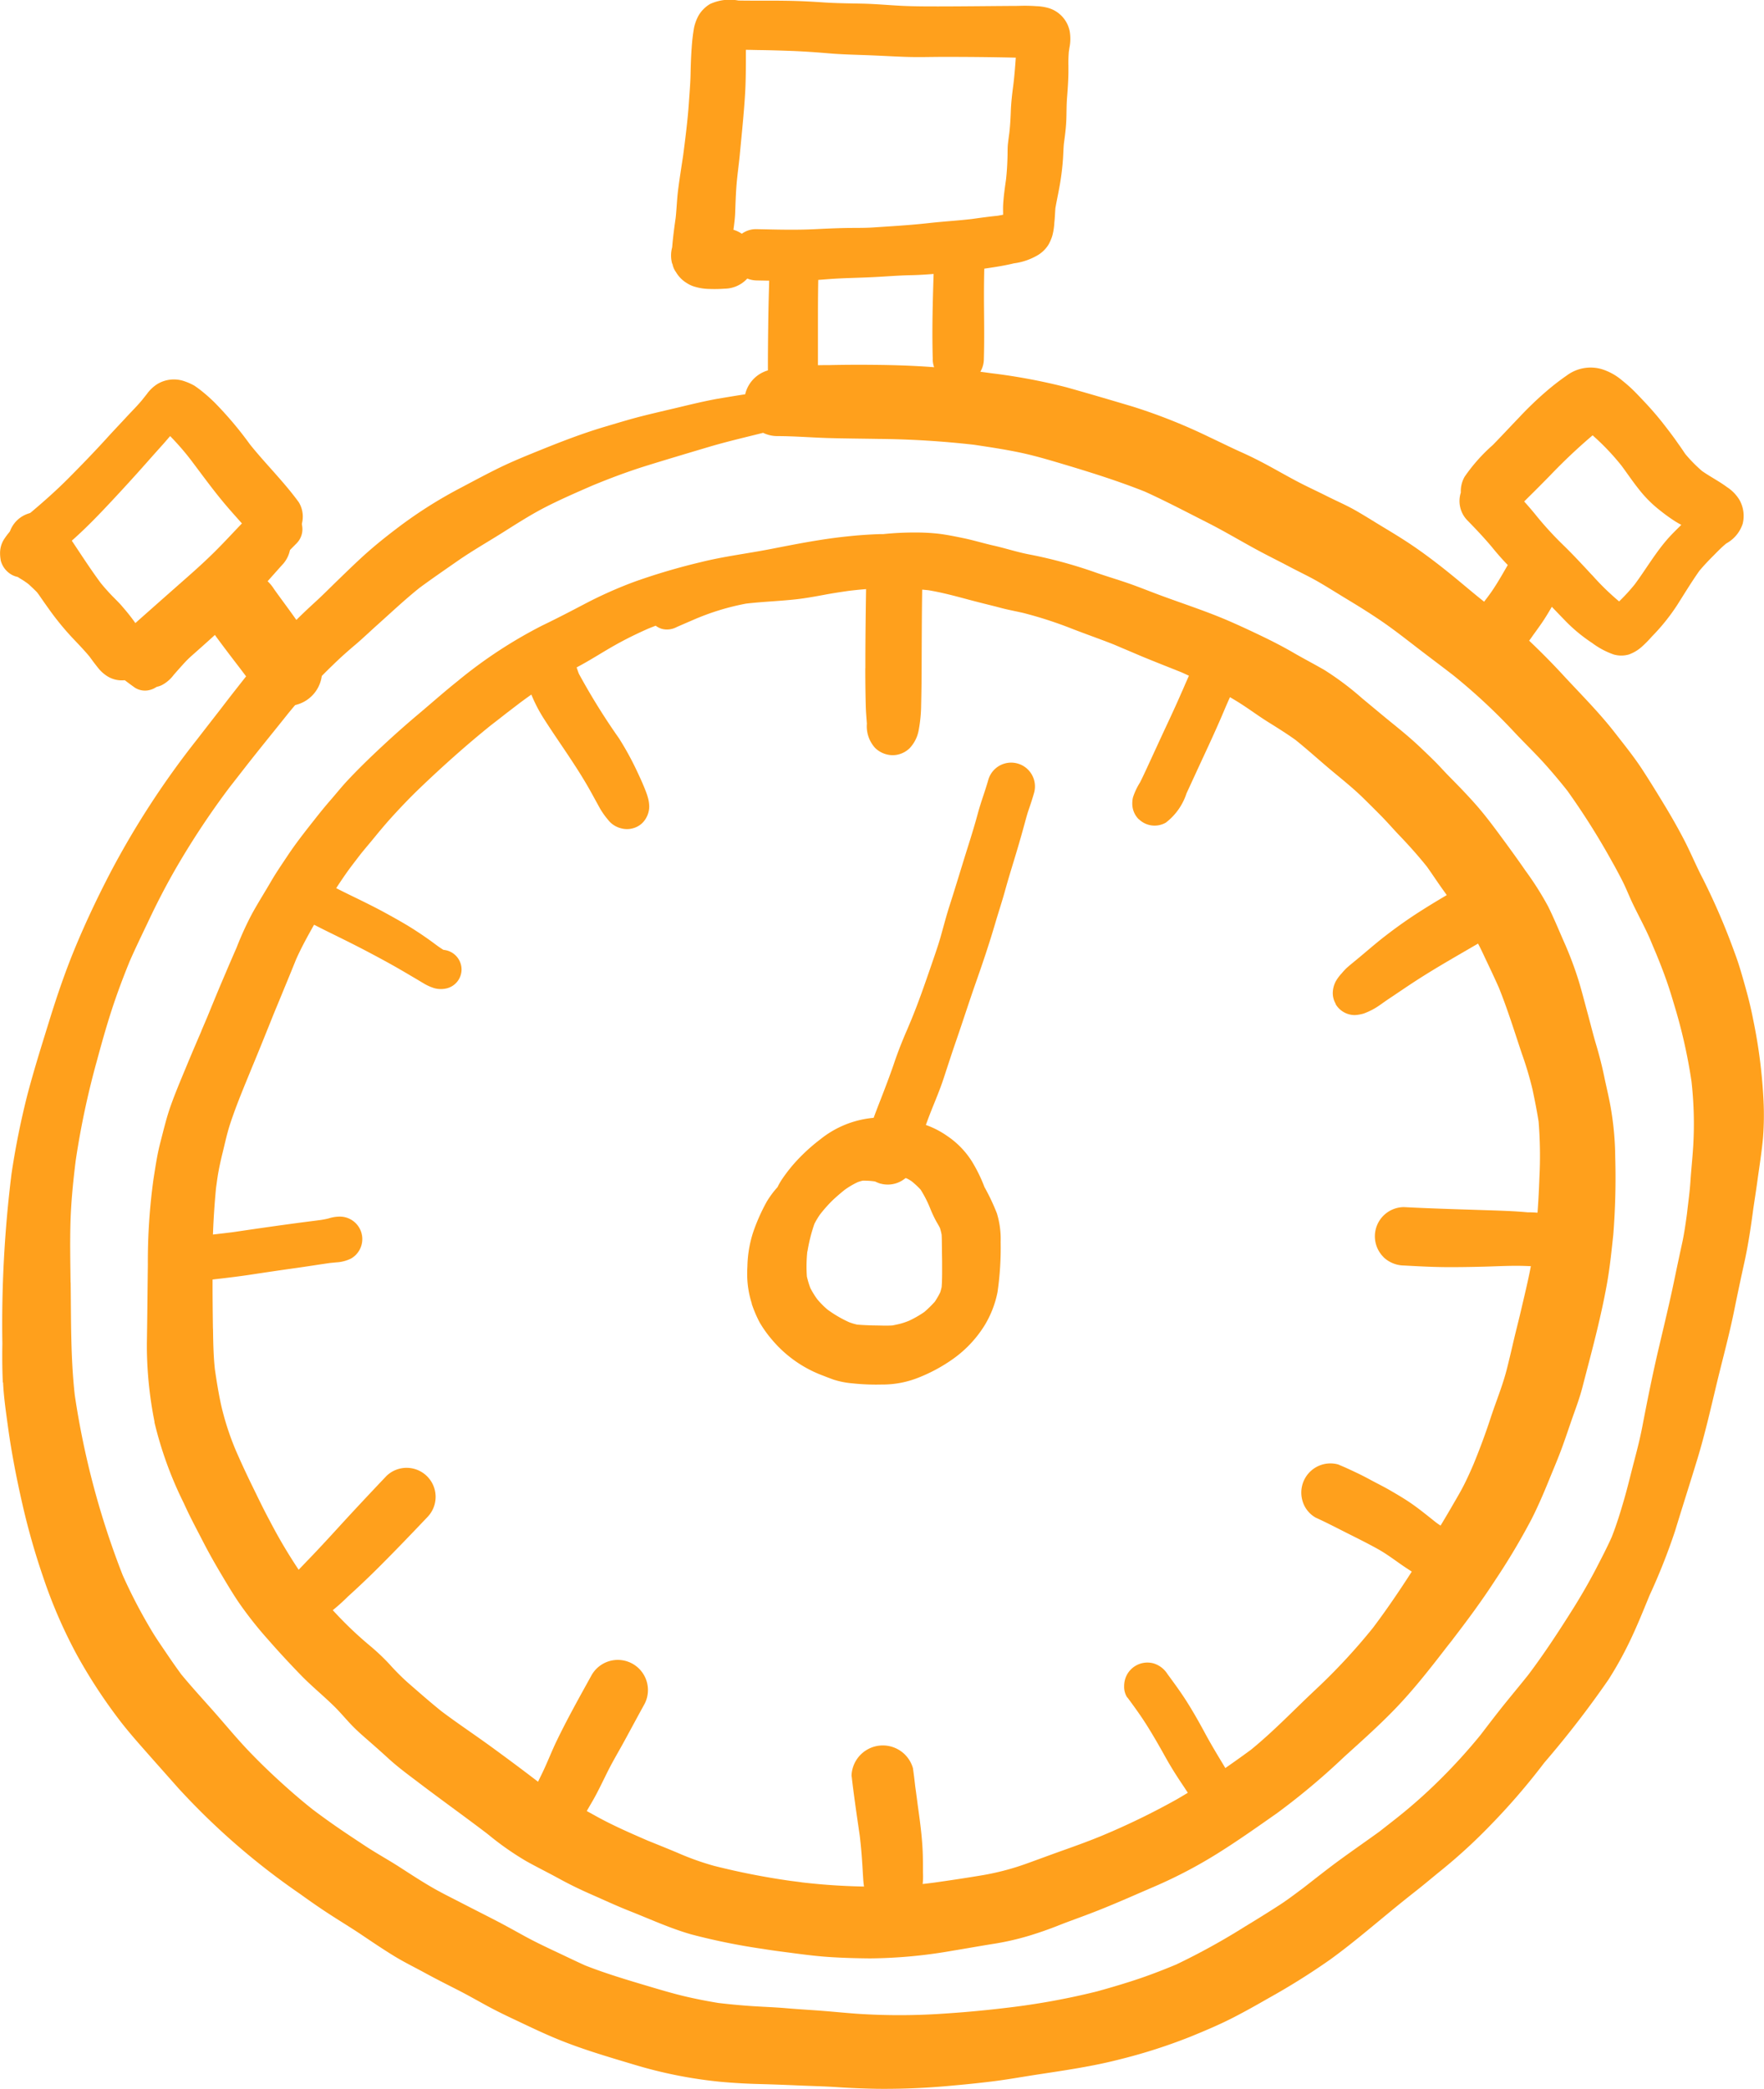 <svg xmlns="http://www.w3.org/2000/svg" width="76.892" height="91.039" viewBox="0 0 76.892 91.039">
  <g id="Group_172" data-name="Group 172" transform="translate(0 0)">
    <path id="Path_2588" data-name="Path 2588" d="M1230.016,1100.419c.03.66.129,1.313.218,1.967.154,1.12.373,2.236.624,3.338a31.068,31.068,0,0,0,.9,3.166,21.479,21.479,0,0,0,1.484,3.421,23.06,23.06,0,0,0,1.812,2.78c.434.573.915,1.106,1.39,1.646.4.453.8.9,1.2,1.354a30.969,30.969,0,0,0,5.314,4.62c.416.3.835.593,1.263.871.488.318.987.618,1.469.943.464.312.925.623,1.4.912.425.258.873.477,1.31.715.471.258.952.5,1.431.744.432.22.853.461,1.278.692s.83.426,1.254.625c.623.295,1.243.594,1.882.853,1.057.429,2.161.752,3.254,1.079a19.609,19.609,0,0,0,3.787.755c.586.054,1.173.086,1.764.1.549.015,1.1.036,1.644.06s1.124.036,1.686.074,1.153.06,1.73.072a31.282,31.282,0,0,0,3.344-.146c.564-.049,1.125-.108,1.688-.177.658-.081,1.311-.2,1.967-.3,1.192-.182,2.384-.353,3.554-.653a23.793,23.793,0,0,0,3.134-1.005c.622-.255,1.236-.513,1.834-.82.522-.267,1.031-.554,1.538-.845a30.341,30.341,0,0,0,2.685-1.68c.879-.635,1.709-1.34,2.546-2.028.4-.331.807-.658,1.215-.979.365-.286.716-.586,1.077-.877a23.848,23.848,0,0,0,2.2-2.022,28.929,28.929,0,0,0,2.089-2.4l-.232.3q.228-.295.456-.59a42.747,42.747,0,0,0,2.792-3.615,15.709,15.709,0,0,0,.907-1.627c.323-.666.6-1.355.88-2.038a27,27,0,0,0,1.116-2.818c.317-1.041.65-2.077.967-3.117.335-1.1.588-2.223.856-3.339.251-1.039.534-2.073.747-3.121q.22-1.087.459-2.169c.165-.757.278-1.53.38-2.3.068-.456.14-.911.2-1.369.082-.573.17-1.145.223-1.722a12.78,12.78,0,0,0,.019-1.652,22.785,22.785,0,0,0-.45-3.492c-.1-.527-.234-1.047-.381-1.563-.129-.459-.26-.913-.43-1.359a29.3,29.3,0,0,0-1.385-3.222c-.288-.549-.523-1.123-.808-1.673-.275-.532-.573-1.052-.883-1.563s-.629-1.03-.96-1.537c-.371-.565-.8-1.091-1.212-1.622-.664-.847-1.426-1.611-2.159-2.4a31.173,31.173,0,0,0-2.317-2.275c-.429-.374-.869-.736-1.313-1.091s-.858-.713-1.29-1.064c-.514-.418-1.041-.823-1.585-1.2-.453-.313-.922-.6-1.394-.884-.419-.252-.831-.516-1.258-.757-.409-.229-.844-.414-1.262-.627-.4-.2-.814-.39-1.214-.6s-.807-.442-1.21-.662-.8-.422-1.209-.606c-.482-.215-.953-.451-1.429-.674a24.382,24.382,0,0,0-3.34-1.331c-.968-.288-1.936-.574-2.908-.846a25.461,25.461,0,0,0-3.278-.611c-.861-.124-1.734-.207-2.6-.27-.731-.052-1.464-.08-2.2-.09-.756-.01-1.512-.01-2.269.008a14.564,14.564,0,0,0-2.617.221,1.42,1.42,0,0,0-1.026,1.051c-.412.061-.822.131-1.234.2-.546.1-1.082.229-1.62.358-.565.135-1.132.263-1.7.408-.535.137-1.061.3-1.59.456-1.083.322-2.141.746-3.187,1.172-.51.208-1.015.423-1.508.668-.553.275-1.1.571-1.643.857a19.408,19.408,0,0,0-2.749,1.762c-.509.387-1,.785-1.473,1.218-.368.339-.726.687-1.085,1.035-.331.321-.656.65-1,.962-.393.36-.779.728-1.142,1.119s-.734.793-1.094,1.2c-.376.421-.722.868-1.071,1.311q-.382.484-.756.975-.531.682-1.06,1.365a37.5,37.5,0,0,0-3.729,5.722c-.561,1.074-1.085,2.176-1.551,3.295-.435,1.047-.8,2.114-1.136,3.2s-.675,2.16-.962,3.253a34.563,34.563,0,0,0-.689,3.428,53.036,53.036,0,0,0-.4,7.407q-.005.273-.005.544c0,.383.007.765.025,1.148m2.953-4.355c-.011-.915-.03-1.831,0-2.745.031-.859.118-1.709.223-2.562a36.1,36.1,0,0,1,.923-4.349c.2-.741.407-1.482.645-2.214s.5-1.427.785-2.127c.271-.62.57-1.227.859-1.839.327-.692.68-1.374,1.057-2.04a35.149,35.149,0,0,1,2.428-3.69c.239-.307.478-.612.716-.919l-.028.036c.612-.785,1.246-1.556,1.865-2.335a23.916,23.916,0,0,1,1.978-2.143c.321-.315.659-.612,1-.9.307-.263.6-.544.9-.813.617-.551,1.217-1.119,1.863-1.636.544-.4,1.1-.782,1.656-1.169.653-.454,1.343-.844,2.015-1.269.61-.385,1.216-.773,1.86-1.1s1.324-.623,1.993-.914c.785-.325,1.581-.623,2.393-.875.891-.276,1.785-.542,2.679-.808.785-.234,1.585-.418,2.379-.618a1.423,1.423,0,0,0,.624.143c.744,0,1.487.064,2.23.085.722.02,1.445.025,2.168.037a39.961,39.961,0,0,1,4.177.256c.665.1,1.334.2,1.991.338s1.287.327,1.926.517c1.189.356,2.377.729,3.53,1.189.917.416,1.807.886,2.706,1.341.809.409,1.584.882,2.386,1.306.4.211.808.413,1.21.626.423.224.858.426,1.273.667s.84.511,1.261.765c.472.284.936.574,1.392.882.51.344,1,.725,1.487,1.1.467.362.938.715,1.408,1.073l.336.259a25.823,25.823,0,0,1,2.687,2.512c.435.461.893.9,1.315,1.373q.491.551.949,1.13a31.642,31.642,0,0,1,1.934,3.064c.157.275.306.556.451.838s.268.588.4.881c.257.552.553,1.083.8,1.638q.142.342.287.683c.14.342.277.686.4,1.032.18.489.323.987.472,1.485a23.032,23.032,0,0,1,.666,3.041,16.5,16.5,0,0,1,.075,2.831c-.031.506-.086,1.01-.12,1.517-.03.476-.1.954-.152,1.427-.056.413-.115.826-.2,1.232q-.172.787-.336,1.576c-.208,1.012-.451,2.01-.687,3.015-.264,1.117-.491,2.245-.708,3.372-.1.538-.235,1.068-.375,1.6s-.27,1.084-.425,1.622c-.163.566-.333,1.123-.549,1.67-.215.481-.459.945-.7,1.412q-.467.888-1,1.735c-.615.977-1.246,1.942-1.942,2.864-.313.392-.633.777-.949,1.167-.387.476-.757.963-1.13,1.45a24.483,24.483,0,0,1-1.746,1.924,22.655,22.655,0,0,1-2.115,1.858l.306-.237c-.284.219-.566.441-.849.663-.553.4-1.118.791-1.671,1.193s-1.1.837-1.651,1.265c-.346.257-.689.521-1.052.754q-.724.467-1.461.911a29.659,29.659,0,0,1-3.028,1.672c-.5.208-1.011.408-1.528.586-.633.217-1.278.406-1.923.585a31.424,31.424,0,0,1-3.991.72q-1.477.177-2.964.265a27.982,27.982,0,0,1-3.307,0c-.563-.033-1.123-.094-1.684-.137-.53-.042-1.061-.07-1.59-.116s-1.073-.062-1.608-.1q-.685-.049-1.364-.13c-.5-.083-.993-.178-1.483-.295-.518-.124-1.03-.277-1.54-.428-.935-.278-1.876-.557-2.784-.915-.465-.211-.925-.435-1.387-.651-.422-.2-.839-.4-1.249-.625s-.832-.461-1.255-.68c-.489-.253-.981-.5-1.469-.752-.443-.231-.892-.447-1.325-.7-.471-.273-.925-.571-1.383-.866-.493-.318-1.008-.6-1.5-.923-.436-.288-.873-.575-1.3-.872q-.515-.358-1.014-.735c-.492-.391-.965-.8-1.429-1.225-.5-.456-.985-.929-1.447-1.419-.489-.521-.947-1.077-1.421-1.613s-.964-1.068-1.421-1.622c-.22-.3-.429-.6-.635-.905-.239-.354-.483-.7-.7-1.072a22.822,22.822,0,0,1-1.217-2.344,36.032,36.032,0,0,1-2.089-7.851c-.181-1.627-.159-3.267-.179-4.9m5.338-23.433.1-.126-.1.126m2.395.824.066-.086-.066.086m7.588-7.756.079-.061-.079.061m7.195-4.272.163-.068-.163.068" transform="translate(-1229.882 -1040.174)" fill="#ffa01c"/>
    <path id="Path_2589" data-name="Path 2589" d="M1355.215,1041.448a1.014,1.014,0,0,0,.979.745,1,1,0,0,0,.513-.138,1.071,1.071,0,0,0,.466-.607,2.606,2.606,0,0,0,.115-.886c0-.238,0-.478,0-.718q0-.722,0-1.446c0-1.059,0-2.116.048-3.175a1.066,1.066,0,0,0-2.133,0q-.063,1.543-.083,3.086-.01.726-.013,1.453c0,.234,0,.468,0,.7a2.887,2.887,0,0,0,.115.982" transform="translate(-1321.634 -1024.101)" fill="#ffa01c"/>
    <path id="Path_2590" data-name="Path 2590" d="M1382.025,1039.646a1.115,1.115,0,0,0,2.23,0c.022-.73.013-1.459.007-2.189-.007-.776,0-1.551.029-2.326a1.1,1.1,0,0,0-2.2,0c-.036,1.14-.079,2.281-.079,3.422q0,.547.015,1.094" transform="translate(-1341.369 -1024.007)" fill="#ffa01c"/>
    <path id="Path_2591" data-name="Path 2591" d="M1339.385,1007.93a.874.874,0,0,0,.156.369,1.361,1.361,0,0,0,.484.484,1.238,1.238,0,0,0,.353.156,2.344,2.344,0,0,0,.624.092,5.745,5.745,0,0,0,.661-.012,1.358,1.358,0,0,0,.93-.385c.019-.018.036-.037.054-.057a1.164,1.164,0,0,0,.406.083c.593.013,1.185.022,1.778.019.544,0,1.088-.062,1.631-.095.561-.033,1.123-.04,1.683-.069.536-.026,1.07-.072,1.607-.083.5-.008,1-.055,1.5-.089q.8-.056,1.584-.175c.477-.071.965-.138,1.433-.253a2.746,2.746,0,0,0,1.065-.371,1.4,1.4,0,0,0,.441-.44,2.018,2.018,0,0,0,.167-.385,2.743,2.743,0,0,0,.09-.58c.025-.208.029-.418.046-.626.069-.4.159-.79.221-1.188.051-.325.089-.653.111-.981.015-.225.018-.451.042-.676.044-.318.085-.635.1-.956s.007-.657.032-.985c.029-.377.057-.754.062-1.132,0-.093,0-.187,0-.279a5.805,5.805,0,0,1,.018-.624l.026-.174a1.925,1.925,0,0,0,.01-.726,1.324,1.324,0,0,0-.968-1.016,2.18,2.18,0,0,0-.481-.069,7.078,7.078,0,0,0-.8-.012c-1.155.006-2.31.022-3.465.023-.547,0-1.094,0-1.642-.028s-1.092-.079-1.64-.092c-.58-.013-1.158-.016-1.737-.055-.513-.035-1.025-.062-1.54-.07-.722-.013-1.444,0-2.166-.012a2.047,2.047,0,0,0-1.237.152,1.436,1.436,0,0,0-.487.48,1.976,1.976,0,0,0-.214.572,8.292,8.292,0,0,0-.1.877c-.028.381-.039.762-.048,1.144-.01.42-.047.838-.075,1.257-.052.755-.15,1.509-.246,2.259-.076.508-.158,1.013-.223,1.523-.05.4-.061.806-.105,1.208-.045.314-.088.628-.121.943-.013.114-.021.227-.032.341h0a1.358,1.358,0,0,0,0,.714m2.672-1.475c.032-.247.066-.494.075-.738.014-.391.026-.782.055-1.173.034-.447.1-.891.144-1.338.083-.9.181-1.8.234-2.7.027-.458.031-.914.034-1.373,0-.174,0-.349,0-.524.192,0,.384.008.573.01.484.006.969.021,1.454.039.516.021,1.031.057,1.545.1.569.051,1.139.063,1.71.084s1.118.054,1.678.074,1.116,0,1.674,0c1.044,0,2.088.009,3.131.034-.028.4-.06.807-.11,1.209-.05.377-.094.75-.107,1.131-.011.314-.029.629-.065.942-.022.158-.043.317-.061.476s-.013.34-.017.51c-.008.352-.027.7-.067,1.051-.053.374-.108.75-.126,1.127-.005.132,0,.264,0,.4l-.233.043c-.374.038-.746.089-1.118.141-.63.074-1.264.109-1.894.18-.8.09-1.615.136-2.421.19-.406.027-.817.016-1.223.024-.428.009-.855.029-1.283.05-.862.044-1.723.018-2.586,0a1.053,1.053,0,0,0-.632.2,1.253,1.253,0,0,0-.364-.172" transform="translate(-1310.074 -996.438)" fill="#ffa01c"/>
    <path id="Path_2592" data-name="Path 2592" d="M1470.325,1090.442a1.288,1.288,0,0,0,1.8,0,5.191,5.191,0,0,0,.581-.72c.124-.168.244-.336.363-.507.3-.438.552-.912.82-1.371a1.285,1.285,0,1,0-2.219-1.3c-.261.448-.509.9-.807,1.328-.24.344-.524.664-.734,1.028a1.286,1.286,0,0,0,.2,1.539" transform="translate(-1405.868 -1062.057)" fill="#ffa01c"/>
    <path id="Path_2593" data-name="Path 2593" d="M1468.52,1063.152c.371.379.732.76,1.073,1.166a11.779,11.779,0,0,0,.985,1.079c.357.328.725.645,1.078.98.376.358.731.739,1.094,1.111a6.911,6.911,0,0,0,1.216,1.014,3.47,3.47,0,0,0,.936.5,1.2,1.2,0,0,0,.664,0,1.715,1.715,0,0,0,.584-.356,4.987,4.987,0,0,0,.415-.424,8.8,8.8,0,0,0,1.111-1.382c.318-.5.62-1,.962-1.484.193-.231.4-.448.614-.662.172-.174.34-.349.529-.506l-.043.033.077-.06a1.518,1.518,0,0,0,.709-.849,1.422,1.422,0,0,0-.131-1.033,1.743,1.743,0,0,0-.553-.573c-.345-.256-.732-.452-1.086-.7a6.2,6.2,0,0,1-.729-.741c-.1-.146-.2-.3-.306-.443-.2-.292-.418-.576-.636-.856-.267-.343-.554-.673-.853-.989-.222-.234-.44-.472-.682-.685-.091-.08-.185-.159-.28-.235a2.518,2.518,0,0,0-.892-.492,1.74,1.74,0,0,0-1.521.28,10.649,10.649,0,0,0-.88.68,15.04,15.04,0,0,0-1.184,1.136c-.385.4-.767.813-1.158,1.213a7.53,7.53,0,0,0-1.225,1.377,1.266,1.266,0,0,0-.168.694,1.206,1.206,0,0,0,.283,1.21m5.432,2.383c-.416-.449-.833-.9-1.27-1.323a14.748,14.748,0,0,1-1.165-1.275c-.167-.208-.341-.409-.519-.606l.215-.214c.306-.3.608-.607.91-.914a24.582,24.582,0,0,1,1.858-1.755,10.384,10.384,0,0,1,1.264,1.328c.259.35.5.71.775,1.051a5.283,5.283,0,0,0,.9.894,7.675,7.675,0,0,0,.657.474c.089.055.179.106.271.156-.222.218-.445.434-.647.67-.513.6-.913,1.286-1.381,1.919a8.2,8.2,0,0,1-.653.717l-.03.03a11.1,11.1,0,0,1-1.18-1.151m1.148,1.127.031.024h0l-.031-.025" transform="translate(-1404.563 -1040.479)" fill="#ffa01c"/>
    <path id="Path_2594" data-name="Path 2594" d="M1266.434,1095.818c.2.219.4.438.6.651a5.829,5.829,0,0,0,.617.591l.172.133a.849.849,0,0,0,1.277-.733.906.906,0,0,0-.249-.6c-.367-.45-.772-.867-1.161-1.3a.887.887,0,0,0-1.515.628.918.918,0,0,0,.259.627" transform="translate(-1256.419 -1068.211)" fill="#ffa01c"/>
    <path id="Path_2595" data-name="Path 2595" d="M1251.846,1087.023a.793.793,0,0,0,.468.36.839.839,0,0,0,.6-.079,1.549,1.549,0,0,0,.49-.431c.093-.106.186-.213.281-.318.229-.256.461-.508.7-.755q.732-.756,1.426-1.547.718-.816,1.442-1.624a9.554,9.554,0,0,1,.7-.7c.28-.254.544-.523.809-.791a.874.874,0,0,0-1.236-1.236c-.26.261-.521.523-.791.774a9.3,9.3,0,0,0-.67.687c-.474.542-.941,1.093-1.4,1.643-.446.532-.892,1.062-1.352,1.582-.219.247-.433.5-.648.745a6.055,6.055,0,0,1-.691.744.783.783,0,0,0-.2.345.792.792,0,0,0-.028.208.784.784,0,0,0,.106.4" transform="translate(-1245.832 -1057.461)" fill="#ffa01c"/>
    <path id="Path_2596" data-name="Path 2596" d="M1229.61,1066.349a1,1,0,0,0,.477.638.923.923,0,0,0,.267.1c.046.029.091.06.138.087a3.257,3.257,0,0,1,.342.233,13.46,13.46,0,0,1,1.091,1.126c.343.354.7.7,1.028,1.067.358.4.723.794,1.105,1.168a13.214,13.214,0,0,0,1.418,1.153.824.824,0,0,0,.657.086.853.853,0,0,0,.6-1.05.922.922,0,0,0-.392-.51l-.287-.213a11.556,11.556,0,0,1-1.135-1.028c-.4-.417-.795-.838-1.193-1.258s-.775-.819-1.146-1.245a6.519,6.519,0,0,0-.573-.578l.055-.048c.272-.243.551-.478.821-.723.551-.5,1.062-1.034,1.568-1.575s1-1.082,1.49-1.635q.377-.426.758-.85c.1-.113.2-.231.3-.346a11.376,11.376,0,0,1,.886,1.017c.468.617.921,1.245,1.416,1.842.434.525.906,1.015,1.336,1.543a1.249,1.249,0,0,0,.554.322,1.253,1.253,0,0,0,1.542-.876,1.208,1.208,0,0,0-.127-.966c-.646-.889-1.437-1.659-2.125-2.516a15.793,15.793,0,0,0-1.558-1.843c-.153-.147-.306-.289-.47-.422a4.832,4.832,0,0,0-.4-.3,2.509,2.509,0,0,0-.411-.184,1.393,1.393,0,0,0-1.206.119,1.651,1.651,0,0,0-.449.428q-.112.14-.222.28l.022-.028c-.23.279-.491.532-.736.8-.271.292-.546.58-.813.875-.537.591-1.093,1.164-1.655,1.731s-1.17,1.1-1.784,1.615c-.128.108-.252.22-.376.333a4.025,4.025,0,0,0-.412.393,3.028,3.028,0,0,0-.271.365,1.127,1.127,0,0,0-.154.586,1.588,1.588,0,0,0,.027.283m1.763-.738.054.041h0l-.054-.042" transform="translate(-1229.583 -1041.943)" fill="#ffa01c"/>
    <path id="Path_2597" data-name="Path 2597" d="M1253.9,1122.263a16.486,16.486,0,0,0,1.286,3.545c.249.558.542,1.1.821,1.642.226.44.467.872.719,1.3.273.46.544.922.843,1.366a16.668,16.668,0,0,0,1.3,1.646c.454.52.927,1.029,1.407,1.524.464.48.983.9,1.46,1.368.269.263.507.555.767.825.238.248.5.474.759.7q.428.373.846.755c.388.354.809.668,1.229.984l-.095-.073c1.035.794,2.1,1.551,3.137,2.34l.1.079a12.726,12.726,0,0,0,1.626,1.137c.474.265.962.505,1.438.766s.946.487,1.433.7c.543.239,1.079.488,1.63.706.893.352,1.775.759,2.7,1.023a27.848,27.848,0,0,0,3.128.633c.479.079.96.136,1.441.2.5.066,1,.125,1.5.156.571.036,1.143.051,1.714.056a21.521,21.521,0,0,0,3.583-.331c.584-.095,1.165-.2,1.75-.294a11.736,11.736,0,0,0,1.616-.365c.441-.134.877-.288,1.3-.456s.888-.33,1.33-.5c.955-.362,1.883-.781,2.822-1.184a20.5,20.5,0,0,0,2.763-1.449c.887-.554,1.739-1.158,2.594-1.758a30.4,30.4,0,0,0,2.912-2.443c.809-.733,1.623-1.454,2.372-2.249.762-.81,1.447-1.69,2.126-2.57l-.03.039.036-.047.2-.255c.656-.853,1.3-1.72,1.883-2.621a29.357,29.357,0,0,0,1.589-2.668c.278-.55.524-1.122.756-1.693.179-.442.368-.879.534-1.326.177-.473.333-.953.5-1.428.153-.431.309-.849.423-1.292.259-1.005.532-2.005.762-3.018.119-.518.227-1.035.319-1.558.12-.683.19-1.381.264-2.071a31.469,31.469,0,0,0,.085-3.382,13.21,13.21,0,0,0-.177-2.046c-.078-.488-.2-.968-.3-1.452s-.217-.936-.354-1.4c-.143-.477-.259-.962-.391-1.441-.124-.455-.239-.912-.377-1.364a15.636,15.636,0,0,0-.654-1.723c-.219-.5-.429-1.01-.672-1.5a13.442,13.442,0,0,0-.989-1.56c-.3-.436-.607-.859-.919-1.285-.4-.543-.794-1.083-1.239-1.588-.368-.418-.757-.818-1.148-1.214-.194-.195-.377-.4-.57-.6-.219-.222-.447-.436-.672-.652-.426-.408-.878-.778-1.335-1.148-.412-.335-.817-.677-1.227-1.015a12.827,12.827,0,0,0-1.645-1.237c-.449-.261-.914-.5-1.361-.76s-.927-.506-1.406-.736c-.5-.239-.995-.471-1.5-.687-.989-.421-2.012-.747-3.017-1.124-.435-.163-.866-.338-1.306-.489s-.879-.282-1.316-.432a20.293,20.293,0,0,0-2.9-.8c-.551-.1-1.081-.277-1.625-.4-.444-.1-.883-.236-1.33-.327-.359-.074-.71-.146-1.075-.19a8.87,8.87,0,0,0-.965-.052,13.231,13.231,0,0,0-1.439.07l-.154,0c-.471.017-.94.048-1.409.1-1.135.115-2.251.338-3.37.556-1.007.195-2.031.318-3.026.568a27.891,27.891,0,0,0-2.857.842,18.494,18.494,0,0,0-2.209.984c-.611.321-1.221.638-1.844.937a20.223,20.223,0,0,0-3.659,2.4l.078-.06c-.609.478-1.185.992-1.777,1.491q-.8.672-1.562,1.381c-.539.5-1.066,1.01-1.569,1.547-.239.256-.458.528-.686.793-.263.3-.518.613-.765.93l.017-.022c-.412.521-.82,1.039-1.187,1.594-.246.371-.5.738-.721,1.123-.271.465-.559.92-.818,1.392a14.129,14.129,0,0,0-.666,1.461c-.161.37-.323.74-.48,1.113h0c-.029.067-.057.135-.086.2l.027-.063-.024.057c-.247.575-.482,1.153-.72,1.732l-.216.507-.042.1.008-.019,0,.006-.01.024.009-.021c-.223.517-.444,1.034-.659,1.554-.237.572-.48,1.143-.687,1.726-.182.516-.308,1.055-.446,1.585s-.211,1.047-.295,1.574a26.115,26.115,0,0,0-.248,3.734c-.015,1.154-.024,2.309-.043,3.463,0,.067,0,.135,0,.2a17.125,17.125,0,0,0,.334,3.2m2.546-4.064c-.01-.72-.018-1.44-.016-2.16a34.527,34.527,0,0,1,.15-3.964q.036-.256.071-.512c0,.017,0,.035-.007.052.057-.371.138-.735.228-1.1.1-.407.189-.822.318-1.22.271-.831.617-1.643.947-2.453l-.036.085c.342-.815.669-1.635,1-2.457l-.134.316c.208-.489.407-.98.611-1.47l-.133.313c.215-.508.422-1.018.628-1.528.32-.717.72-1.387,1.1-2.071.168-.3.354-.587.543-.873.251-.379.5-.76.771-1.12l.4-.522c.2-.248.406-.486.607-.733s.414-.5.632-.747c.441-.49.894-.968,1.37-1.422.982-.939,2-1.848,3.056-2.7q.34-.261.677-.527.287-.218.572-.439l-.243.189.271-.209c.426-.317.862-.62,1.313-.9s.924-.513,1.387-.768c.49-.271.96-.574,1.449-.849.471-.265.953-.5,1.448-.719q.159-.064.319-.125a.833.833,0,0,0,.282.14.9.9,0,0,0,.639-.084q.346-.151.693-.3a10.723,10.723,0,0,1,2.327-.719c.719-.084,1.442-.107,2.162-.186.422-.046.84-.123,1.257-.2.348-.066.7-.118,1.048-.169a17.882,17.882,0,0,1,1.823-.129c.307-.006.617.022.923.042.248.016.5.033.743.06.6.1,1.19.261,1.774.417.345.092.693.179,1.04.265.2.049.4.108.6.152.234.052.471.1.7.152a17.624,17.624,0,0,1,2.159.7c.6.232,1.2.441,1.8.678l.348.148.263.111.595.253c.579.24,1.162.467,1.743.7.372.166.733.348,1.1.536.488.253.981.514,1.445.808.419.266.816.564,1.237.826.4.249.8.5,1.185.774.474.381.929.789,1.391,1.183.538.457,1.1.892,1.6,1.387q.388.381.768.766c.257.262.5.543.752.808.426.443.834.9,1.219,1.379.249.349.483.709.734,1.056.35.484.669.992,1,1.489.164.247.322.5.466.757s.251.5.372.755c.193.405.385.811.567,1.221.381.947.682,1.921,1.006,2.889a14.73,14.73,0,0,1,.458,1.54c.1.469.194.94.268,1.413a18.7,18.7,0,0,1,.033,2.458c-.033.935-.092,1.868-.211,2.8q-.034.251-.066.5c-.133.842-.338,1.664-.531,2.494-.091.389-.191.776-.284,1.163-.1.43-.2.861-.308,1.291-.185.759-.492,1.485-.734,2.228-.221.676-.472,1.347-.743,2.007-.119.274-.24.546-.373.813-.147.3-.315.583-.481.869-.366.637-.746,1.263-1.136,1.886-.758,1.212-1.531,2.412-2.392,3.552a26.274,26.274,0,0,1-2.482,2.673c-.94.88-1.831,1.82-2.831,2.634-.527.388-1.065.764-1.6,1.133s-1.07.7-1.622,1.022a31.61,31.61,0,0,1-3.35,1.623c-.492.2-.99.383-1.49.561-.566.2-1.129.411-1.694.614a11.207,11.207,0,0,1-1.927.512c-.693.117-1.389.221-2.085.32a20.005,20.005,0,0,1-2.742.181,27.718,27.718,0,0,1-3.094-.189l.021,0-.519-.067a31.6,31.6,0,0,1-3.314-.653,11.863,11.863,0,0,1-1.568-.561c-.437-.184-.877-.36-1.317-.538-.762-.331-1.528-.664-2.253-1.067-.433-.24-.87-.474-1.3-.713a10.939,10.939,0,0,1-1.374-.9l.165.127c-.656-.505-1.322-1-1.991-1.488-.732-.536-1.491-1.038-2.216-1.582-.5-.4-.986-.829-1.47-1.249a10.159,10.159,0,0,1-.8-.8,9.31,9.31,0,0,0-.861-.816,16.293,16.293,0,0,1-1.429-1.345c-.469-.5-.943-1.007-1.384-1.536a22.449,22.449,0,0,1-1.56-2.573c-.277-.512-.528-1.041-.784-1.563q-.364-.745-.695-1.505a12.111,12.111,0,0,1-.625-1.915c-.119-.533-.205-1.07-.284-1.61-.064-.589-.073-1.179-.082-1.772m5.871-19.941.286-.371-.12.157-.165.214m4.239,36.736.054.043-.054-.043m3.281-44.073.239-.185-.239.185m40.641,40.843-.011.015-.2.255-.006.008.214-.277m-13.382-42.8-.17-.072-.163-.068.333.14m-.955-.405-.072-.031-.008,0,.08.034m-.08-.034-.248-.1.248.1M1257,1102.7l.047-.113-.047.113m-1.055,2.521.036-.087.087-.207-.125.3v0" transform="translate(-1247.171 -1060.293)" fill="#ffa01c"/>
    <path id="Path_2598" data-name="Path 2598" d="M1371.123,1139.448a1.2,1.2,0,0,0,1.347-.549,1.174,1.174,0,0,0,.163-.594c.024-.089.053-.177.081-.265.06-.186.1-.374.17-.558.144-.4.285-.8.443-1.2.189-.473.389-.944.548-1.429.18-.55.358-1.1.547-1.646.294-.851.568-1.71.867-2.559s.578-1.681.829-2.536c.137-.469.292-.932.422-1.4.121-.438.252-.872.385-1.306.152-.5.3-1,.438-1.506.066-.233.124-.469.2-.7.09-.26.178-.521.252-.787a1.035,1.035,0,0,0-2-.55c-.135.48-.316.946-.446,1.428s-.279.97-.431,1.45c-.274.868-.533,1.74-.812,2.606-.138.431-.252.871-.375,1.307-.116.414-.262.822-.4,1.228-.29.839-.576,1.675-.917,2.494q-.071.168-.141.336c-.213.487-.408.977-.578,1.48-.147.434-.308.86-.472,1.288-.137.357-.28.711-.41,1.07-.107.3-.2.6-.314.889l-.084.2a.506.506,0,0,1-.031.057,1.062,1.062,0,0,0-.168.578,1.239,1.239,0,0,0,.881,1.175" transform="translate(-1332.739 -1087.865)" fill="#ffa01c"/>
    <path id="Path_2599" data-name="Path 2599" d="M1351.915,1187.213a5.335,5.335,0,0,0,.35.822,5.171,5.171,0,0,0,.532.744,5.323,5.323,0,0,0,2.231,1.57c.15.06.3.116.452.172a3.694,3.694,0,0,0,.824.163,9.66,9.66,0,0,0,1.278.052,4.215,4.215,0,0,0,1.6-.3,7.08,7.08,0,0,0,1.487-.8,5.082,5.082,0,0,0,1.4-1.481,4.442,4.442,0,0,0,.562-1.449,13.468,13.468,0,0,0,.136-2.188,3.849,3.849,0,0,0-.163-1.24,9.164,9.164,0,0,0-.542-1.146,6.6,6.6,0,0,0-.553-1.128,3.746,3.746,0,0,0-1.089-1.112,3.817,3.817,0,0,0-1.008-.5c-.167-.06-.35-.082-.522-.126a6.461,6.461,0,0,0-.847-.147,4.3,4.3,0,0,0-3.132.927,8.031,8.031,0,0,0-1.149,1.063,7.062,7.062,0,0,0-.509.657,2.712,2.712,0,0,0-.211.366,4.052,4.052,0,0,0-.477.645,8.336,8.336,0,0,0-.59,1.333,5.167,5.167,0,0,0-.247,1.48q-.009.151-.009.3a4.169,4.169,0,0,0,.2,1.313m2.427-2.271a7.267,7.267,0,0,1,.3-1.192,3.194,3.194,0,0,1,.257-.428,6.232,6.232,0,0,1,.485-.552c.18-.178.378-.345.576-.506a3.628,3.628,0,0,1,.576-.34,1.992,1.992,0,0,1,.212-.062,3.285,3.285,0,0,1,.508.03l.053.007.25.033a.926.926,0,0,0,.473-.127.942.942,0,0,0,.207-.164c.144.043.291.077.433.123a1.579,1.579,0,0,1,.2.118l-.11-.085h0l.14.106a3.645,3.645,0,0,1,.372.349,4.97,4.97,0,0,1,.41.8,5.54,5.54,0,0,0,.262.566c.058.1.117.2.172.307a2.784,2.784,0,0,1,.072.287c.011.168.009.338.012.507,0,.231.008.462.009.693,0,.359.007.724-.02,1.084a2.392,2.392,0,0,1-.062.232,3.519,3.519,0,0,1-.237.41,4.884,4.884,0,0,1-.456.446,4.483,4.483,0,0,1-.673.385,3.2,3.2,0,0,1-.355.122c-.12.031-.242.057-.364.08-.278.018-.555,0-.834,0-.234-.008-.467-.016-.7-.036a2.419,2.419,0,0,1-.338-.1l-.066-.029a5.243,5.243,0,0,1-.895-.53,3.764,3.764,0,0,1-.443-.448,3.575,3.575,0,0,1-.3-.488,3.632,3.632,0,0,1-.152-.507,6.241,6.241,0,0,1,.02-1.085m4.38-3.182.044.034h0l-.043-.033" transform="translate(-1319.149 -1130.397)" fill="#ffa01c"/>
    <path id="Path_2600" data-name="Path 2600" d="M1414.986,1109.648a.984.984,0,0,0,1.181.152,2.628,2.628,0,0,0,.9-1.273l.587-1.274c.372-.8.745-1.6,1.089-2.421.17-.4.351-.788.534-1.179a1.073,1.073,0,0,0,.1-.781,1.012,1.012,0,0,0-1.245-.708.984.984,0,0,0-.607.465q-.377.805-.723,1.624c.034-.081.069-.162.1-.242-.324.761-.684,1.505-1.029,2.256q-.276.6-.553,1.2c-.091.195-.181.39-.279.582a2.885,2.885,0,0,0-.308.655,1.169,1.169,0,0,0-.029.257.96.96,0,0,0,.279.691" transform="translate(-1365.348 -1073.95)" fill="#ffa01c"/>
    <path id="Path_2601" data-name="Path 2601" d="M1447.573,1146.5a.97.97,0,0,0,.84.482,1.632,1.632,0,0,0,.389-.068,3.223,3.223,0,0,0,.449-.207c.216-.123.417-.283.624-.421.4-.264.793-.537,1.2-.8.958-.621,1.957-1.177,2.942-1.757a1.257,1.257,0,0,0-1.268-2.17c-.47.277-.941.554-1.4.846-.547.345-1.07.712-1.581,1.107-.4.305-.771.632-1.155.951-.187.157-.38.308-.562.471a2.708,2.708,0,0,0-.215.234,1.753,1.753,0,0,0-.255.345,1.12,1.12,0,0,0-.13.508.929.929,0,0,0,.13.474" transform="translate(-1389.356 -1102.744)" fill="#ffa01c"/>
    <path id="Path_2602" data-name="Path 2602" d="M1454.713,1195.918a1.317,1.317,0,0,0,.9.372c.591.031,1.182.065,1.775.07s1.172-.006,1.757-.021c.565-.016,1.131-.048,1.7-.031.28.009.56.024.84.032a2.411,2.411,0,0,0,.92-.111,1.034,1.034,0,0,0,.247-1.889,4.665,4.665,0,0,0-1.851-.368c-.6-.057-1.207-.073-1.812-.093-1.191-.039-2.381-.072-3.572-.134a1.273,1.273,0,0,0-.9,2.172" transform="translate(-1394.415 -1141.138)" fill="#ffa01c"/>
    <path id="Path_2603" data-name="Path 2603" d="M1442.374,1237.242a1.222,1.222,0,0,0,.584.758c.481.219.946.462,1.418.7.437.219.872.436,1.3.674.459.257.865.587,1.306.871.141.091.276.188.423.269a1.49,1.49,0,0,0,1.16.181,1.105,1.105,0,0,0,.785-.784,1.124,1.124,0,0,0-.289-1.093,1.66,1.66,0,0,0-.529-.391,3.061,3.061,0,0,1-.376-.253c-.306-.244-.61-.491-.928-.719s-.647-.422-.98-.616c-.312-.184-.64-.342-.957-.515-.344-.187-.7-.352-1.055-.514l-.3-.128a1.268,1.268,0,0,0-1.433.584,1.272,1.272,0,0,0-.129.977" transform="translate(-1385.606 -1171.86)" fill="#ffa01c"/>
    <path id="Path_2604" data-name="Path 2604" d="M1413.517,1269.7c.3.405.594.81.86,1.235.275.44.532.887.784,1.341s.512.863.793,1.279q.2.3.388.6a3.881,3.881,0,0,0,.591.818.938.938,0,0,0,1.474-1.136c-.259-.42-.494-.853-.749-1.274s-.518-.859-.755-1.3-.476-.864-.738-1.286c-.276-.446-.587-.87-.9-1.295a1.093,1.093,0,0,0-.607-.466,1.013,1.013,0,0,0-1.246.708,1.085,1.085,0,0,0-.037.285.854.854,0,0,0,.139.5" transform="translate(-1364.374 -1195.724)" fill="#ffa01c"/>
    <path id="Path_2605" data-name="Path 2605" d="M1368.81,1283.084c.057.516.131,1.03.2,1.544-.016-.12-.032-.24-.049-.362.063.466.133.93.2,1.395.052.432.088.865.115,1.3.013.211.025.422.039.633a4.469,4.469,0,0,0,.081.561,2.658,2.658,0,0,0,.2.524,1.212,1.212,0,0,0,.428.428,1.2,1.2,0,0,0,1.2,0,1.3,1.3,0,0,0,.548-.713,3.148,3.148,0,0,0,.145-1.121c0-.31,0-.618-.013-.927-.029-.672-.12-1.335-.213-2q-.054-.421-.113-.842c-.016-.14-.032-.279-.049-.418-.015-.12-.032-.24-.048-.362a1.365,1.365,0,0,0-2.676.279.737.737,0,0,0,0,.082" transform="translate(-1331.685 -1205.661)" fill="#ffa01c"/>
    <path id="Path_2606" data-name="Path 2606" d="M1315.892,1275.1a1.174,1.174,0,0,0,1.325.54,1.268,1.268,0,0,0,.7-.54,6,6,0,0,0,.365-.636c.1-.184.208-.365.313-.547.248-.431.457-.886.68-1.328s.469-.85.7-1.275c.285-.521.564-1.044.851-1.564a1.314,1.314,0,1,0-2.269-1.326c-.521.943-1.051,1.887-1.52,2.858-.231.475-.418.972-.65,1.447-.091.186-.182.373-.271.559s-.189.407-.269.615a2.364,2.364,0,0,0-.121.6,1.167,1.167,0,0,0,.16.593" transform="translate(-1292.762 -1195.433)" fill="#ffa01c"/>
    <path id="Path_2607" data-name="Path 2607" d="M1275.376,1242.622a1.105,1.105,0,0,0,1.5.393,8.444,8.444,0,0,0,1.34-1.089c.42-.38.83-.767,1.232-1.165.763-.757,1.507-1.533,2.247-2.312a1.265,1.265,0,0,0-1.788-1.789c-.73.769-1.455,1.541-2.169,2.324-.349.382-.7.762-1.056,1.136l-.565.588c-.189.2-.4.377-.567.59a1.1,1.1,0,0,0-.281.483,1.11,1.11,0,0,0-.038.288,1.1,1.1,0,0,0,.149.554" transform="translate(-1263.057 -1172.341)" fill="#ffa01c"/>
    <path id="Path_2608" data-name="Path 2608" d="M1258.053,1197.842a.933.933,0,0,0,.692.286c.779-.094,1.56-.172,2.337-.287.663-.1,1.325-.2,1.989-.292.522-.072,1.041-.157,1.563-.231l.277-.027a1.648,1.648,0,0,0,.649-.17.979.979,0,0,0-.494-1.824,1.622,1.622,0,0,0-.487.078,3.447,3.447,0,0,1-.381.073l-.776.1c-1,.132-2,.276-3.005.425-.557.071-1.114.129-1.671.2l-.261.035a.968.968,0,0,0-.431.252.979.979,0,0,0,0,1.383m2.435-1.875.142-.019-.142.019" transform="translate(-1250.252 -1142.276)" fill="#ffa01c"/>
    <path id="Path_2609" data-name="Path 2609" d="M1275.768,1140.778c.558.3,1.118.595,1.687.874.543.267,1.087.535,1.623.816.5.263,1,.531,1.492.816.243.14.483.284.726.426.116.069.23.139.347.207a2.158,2.158,0,0,0,.393.171,1.077,1.077,0,0,0,.577.007.851.851,0,0,0,.625-.821.862.862,0,0,0-.788-.851c-.185-.11-.357-.246-.53-.372q-.31-.225-.632-.434c-.454-.3-.929-.561-1.4-.82-.513-.279-1.042-.535-1.567-.79-.544-.266-1.078-.547-1.611-.835a.943.943,0,0,0-1.273.334.925.925,0,0,0-.124.467.909.909,0,0,0,.457.806m6.543,1.641.024,0-.024,0" transform="translate(-1263.119 -1101.027)" fill="#ffa01c"/>
    <path id="Path_2610" data-name="Path 2610" d="M1314.651,1101.068l.173.561a8.851,8.851,0,0,0,.394,1.032,6.421,6.421,0,0,0,.441.8c.344.539.709,1.065,1.065,1.6.332.5.654,1,.944,1.521.145.259.285.519.429.778a3.377,3.377,0,0,0,.35.49,1.019,1.019,0,0,0,.563.364.953.953,0,0,0,.512,0,.917.917,0,0,0,.575-.442,1.027,1.027,0,0,0,.14-.51,1.638,1.638,0,0,0-.038-.308,2.7,2.7,0,0,0-.1-.32c-.115-.307-.253-.607-.391-.9a12.878,12.878,0,0,0-.79-1.442,28.778,28.778,0,0,1-1.751-2.819c-.123-.329-.217-.669-.32-1a1.151,1.151,0,0,0-1.4-.793,1.164,1.164,0,0,0-.839,1.1,1.029,1.029,0,0,0,.045.3" transform="translate(-1291.937 -1072.116)" fill="#ffa01c"/>
    <path id="Path_2611" data-name="Path 2611" d="M1371.047,1092.485c0,.533.006,1.068.019,1.6.006.272.03.54.05.811a1.4,1.4,0,0,0,.363,1.062,1.116,1.116,0,0,0,.754.312,1.071,1.071,0,0,0,.754-.312,1.549,1.549,0,0,0,.394-.817,6.2,6.2,0,0,0,.1-1.057q.019-.8.021-1.6c.005-1.192.007-2.384.027-3.575a1.223,1.223,0,0,0-2.446,0c-.019,1.154-.033,2.308-.033,3.463v.113" transform="translate(-1333.329 -1063.358)" fill="#ffa01c"/>
    <path id="Path_2612" data-name="Path 2612" d="M1231.108,1082.057c.537.766,1.044,1.554,1.59,2.314a12.137,12.137,0,0,0,.977,1.207c.271.29.546.568.8.874.042.056.084.113.125.17.092.127.191.25.288.372a1.6,1.6,0,0,0,.394.334,1.194,1.194,0,0,0,1.753-.713,1.253,1.253,0,0,0-.12-.919,6.063,6.063,0,0,0-.368-.6,8.331,8.331,0,0,0-.61-.786c-.163-.2-.352-.372-.526-.556q-.234-.246-.449-.51c-.592-.8-1.109-1.645-1.679-2.458a1.331,1.331,0,0,0-.752-.579,1.261,1.261,0,0,0-1.55.88,1.348,1.348,0,0,0-.046.35,1.1,1.1,0,0,0,.173.62" transform="translate(-1230.575 -1057.84)" fill="#ffa01c"/>
    <path id="Path_2613" data-name="Path 2613" d="M1249.554,1087.586a1.354,1.354,0,0,0,.952.4,1.4,1.4,0,0,0,.953-.4c.84-.745,1.691-1.483,2.506-2.255s1.527-1.611,2.272-2.44a1.3,1.3,0,0,0,.369-.89,1.259,1.259,0,0,0-2.15-.89c-.383.4-.76.81-1.153,1.2s-.807.765-1.224,1.132q-1.266,1.115-2.526,2.235a1.214,1.214,0,0,0-.392.922,1.4,1.4,0,0,0,.392.983" transform="translate(-1243.942 -1058.267)" fill="#ffa01c"/>
    <path id="Path_2614" data-name="Path 2614" d="M1263.166,1092.179c.41.569.829,1.127,1.259,1.681l-.255-.329.262.341-.056-.073c.164.212.324.427.486.641.149.2.3.4.459.586a2.079,2.079,0,0,0,.862.531,1.506,1.506,0,0,0,.8,0,1.506,1.506,0,0,0,1.05-1.849,4.367,4.367,0,0,0-.5-.985c-.139-.227-.286-.449-.436-.668-.354-.518-.737-1.019-1.1-1.528a1.751,1.751,0,0,0-.978-.752,1.637,1.637,0,0,0-2.013,1.143,1.732,1.732,0,0,0-.06.459,1.39,1.39,0,0,0,.225.8" transform="translate(-1254.047 -1064.847)" fill="#ffa01c"/>
  </g>
</svg>
